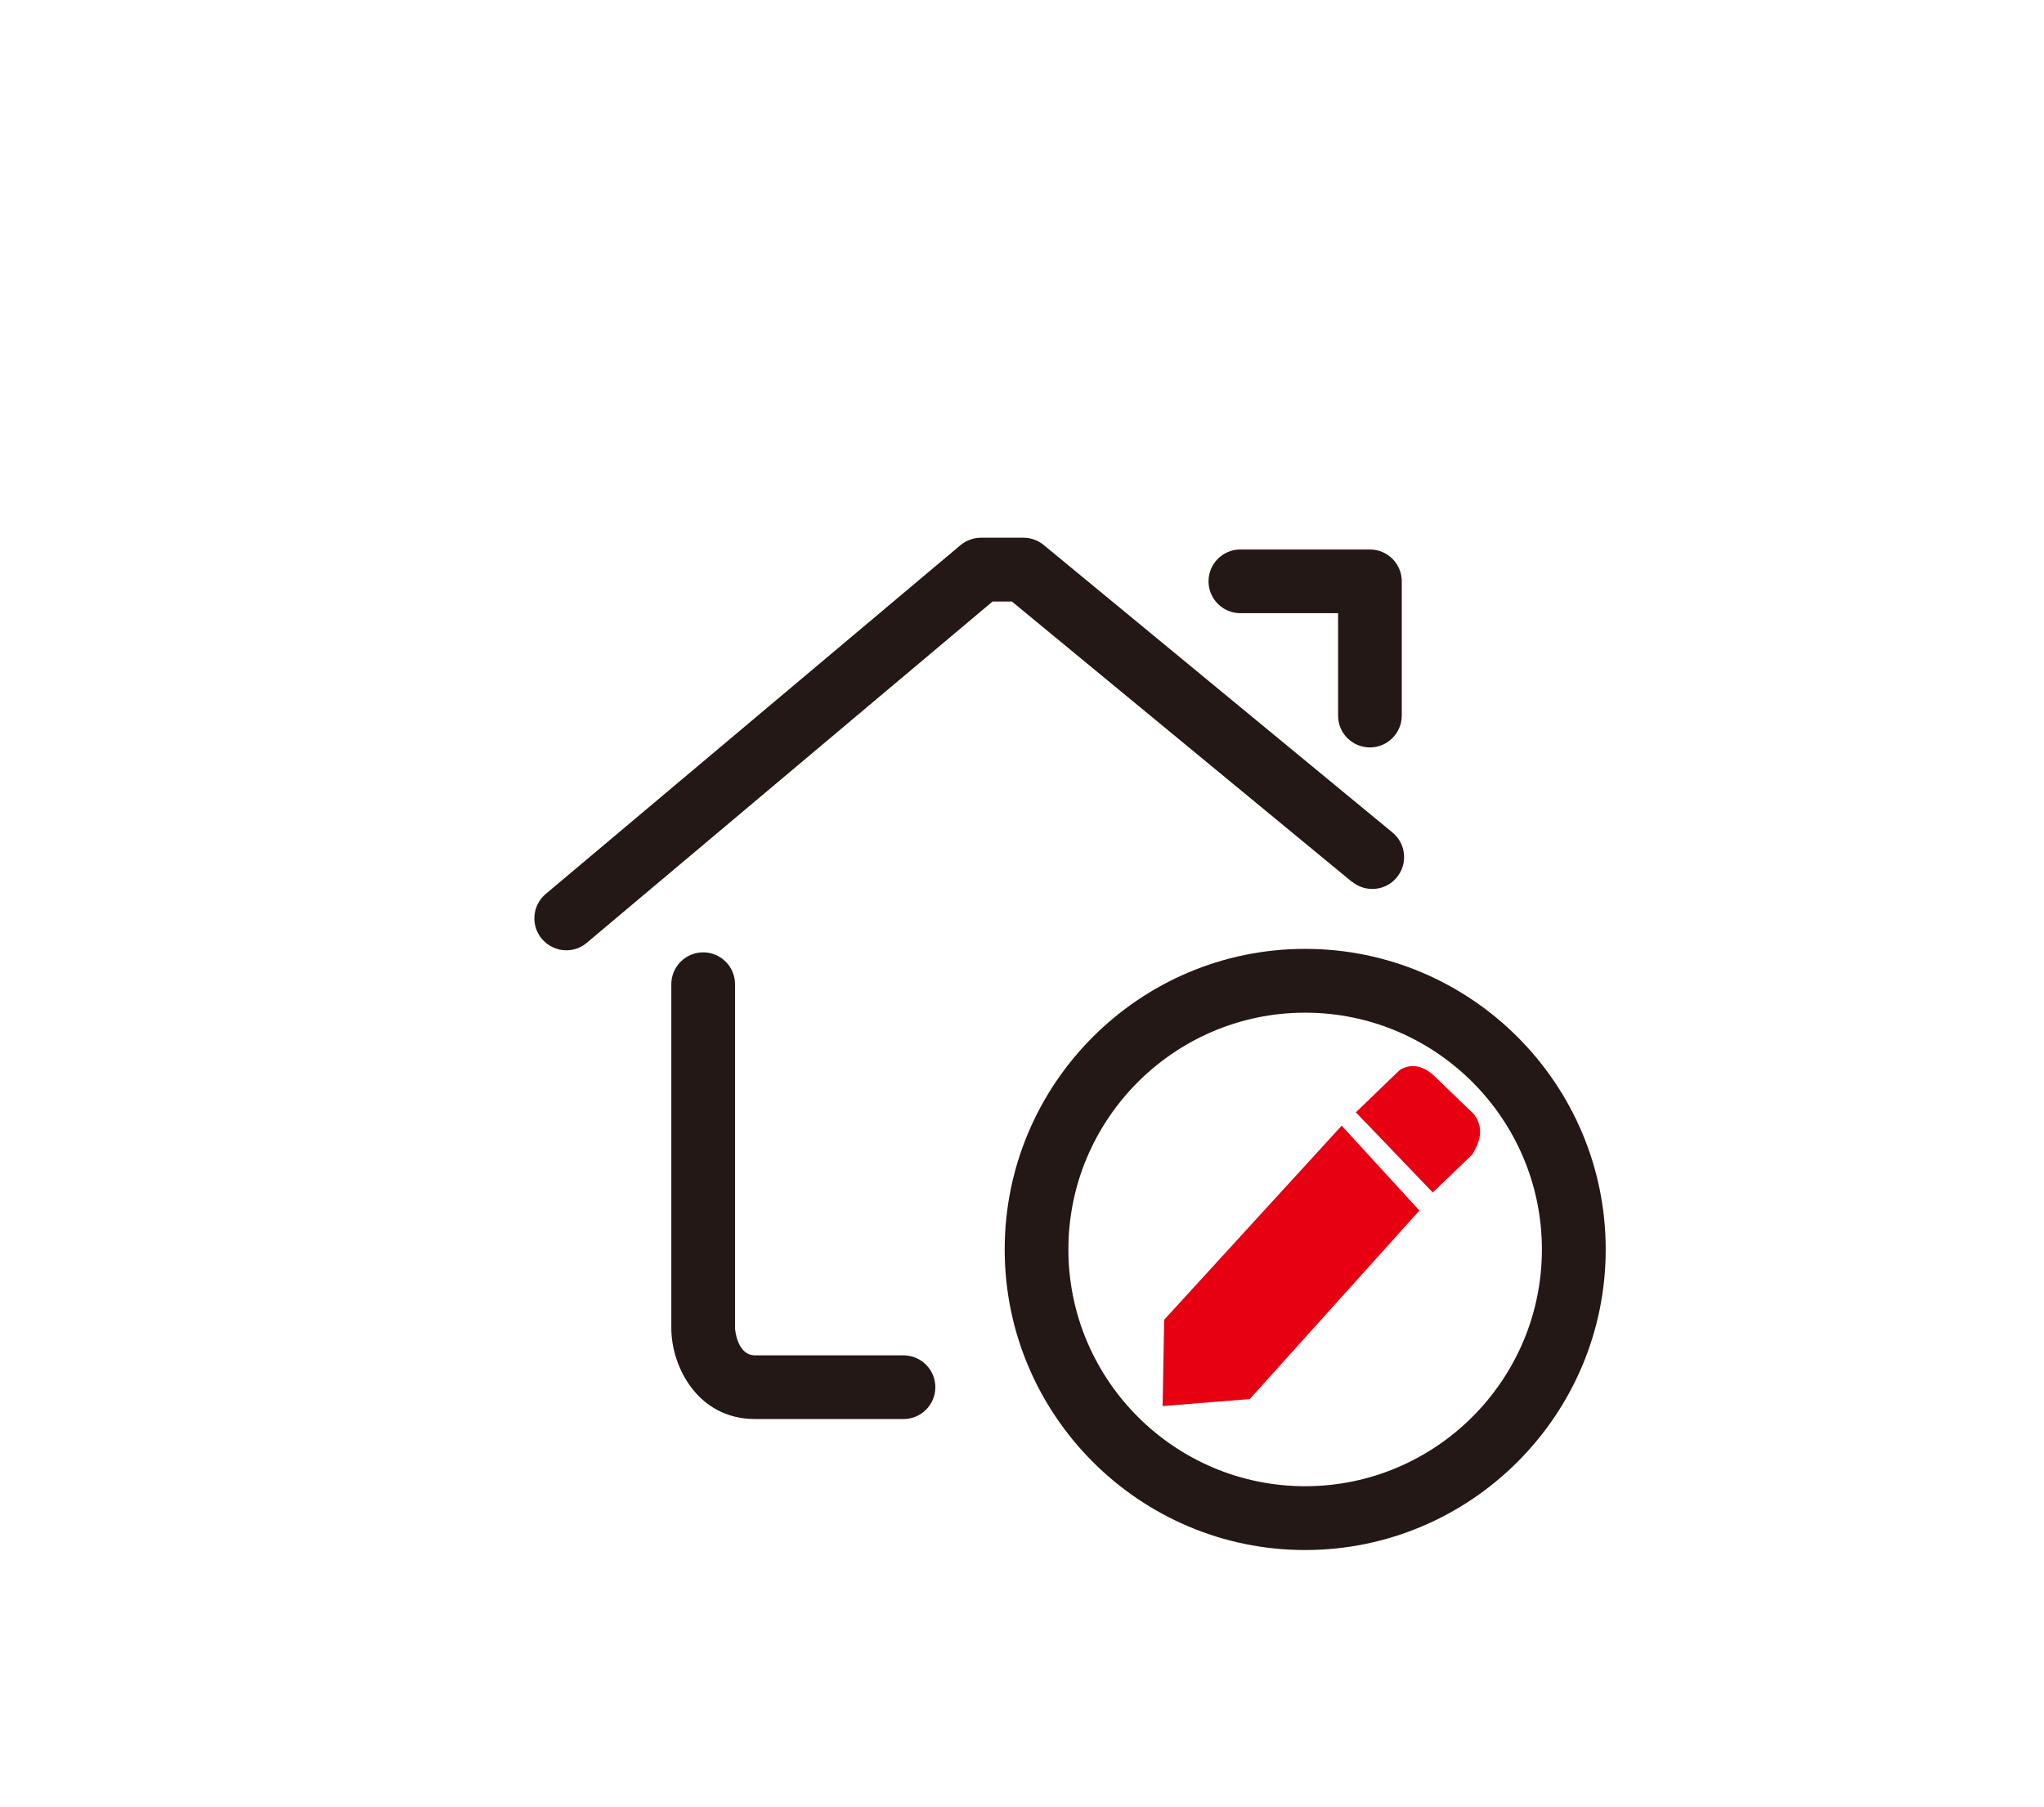 <?xml version="1.0" encoding="UTF-8"?>
<svg id="_レイヤー_2" data-name="レイヤー 2" xmlns="http://www.w3.org/2000/svg" viewBox="0 0 170.08 150.38">
  <g id="_レイヤー_1-2" data-name="レイヤー 1">
    <g>
      <g>
        <g>
          <path d="m112.5,73.36c1.13.93,2.81.77,3.73-.36.93-1.13.77-2.8-.36-3.73l-29.02-23.92c-.47-.39-1.07-.61-1.69-.61h-3.53c-.62,0-1.23.22-1.71.62l-34.51,29.02c-1.12.94-1.27,2.62-.32,3.74.53.62,1.28.95,2.03.95.6,0,1.21-.2,1.7-.62l33.77-28.4h1.61l28.29,23.32Z" fill="#231815"/>
          <path d="m103.21,51.02h8.13v8.52c0,1.47,1.19,2.65,2.65,2.65s2.65-1.19,2.65-2.65v-11.17c0-1.47-1.19-2.65-2.65-2.65h-10.78c-1.47,0-2.65,1.19-2.65,2.65s1.19,2.65,2.65,2.65Z" fill="#231815"/>
          <path d="m75.17,112.77h-12.35c-1.51,0-1.66-2.23-1.66-2.25v-28.63c0-1.47-1.19-2.65-2.65-2.65s-2.65,1.19-2.65,2.65v28.63c0,3.14,2.16,7.55,6.97,7.55h12.35c1.47,0,2.65-1.19,2.65-2.65s-1.19-2.65-2.65-2.65Z" fill="#231815"/>
          <path d="m108.6,78.95c-13.79,0-25,11.22-25,25.01s11.22,25.01,25,25.01,25.01-11.22,25.01-25.01-11.22-25.01-25.01-25.01Zm0,44.71c-10.86,0-19.7-8.84-19.7-19.7s8.84-19.7,19.7-19.7,19.7,8.84,19.7,19.7-8.84,19.7-19.7,19.7Z" fill="#231815"/>
        </g>
        <g>
          <polygon points="96.87 109.81 96.74 116.99 103.99 116.41 118.11 100.72 111.64 93.66 96.87 109.81" fill="#e60012"/>
          <path d="m122.62,92.68l-3.4-3.27c-.91-.78-1.83-.92-2.74-.39l-3.66,3.53,6.4,6.67,3.27-3.14c.65-1.05,1.05-2.22.13-3.4Z" fill="#e60012"/>
        </g>
      </g>
      <rect width="170.08" height="150.38" fill="none"/>
    </g>
  </g>
</svg>